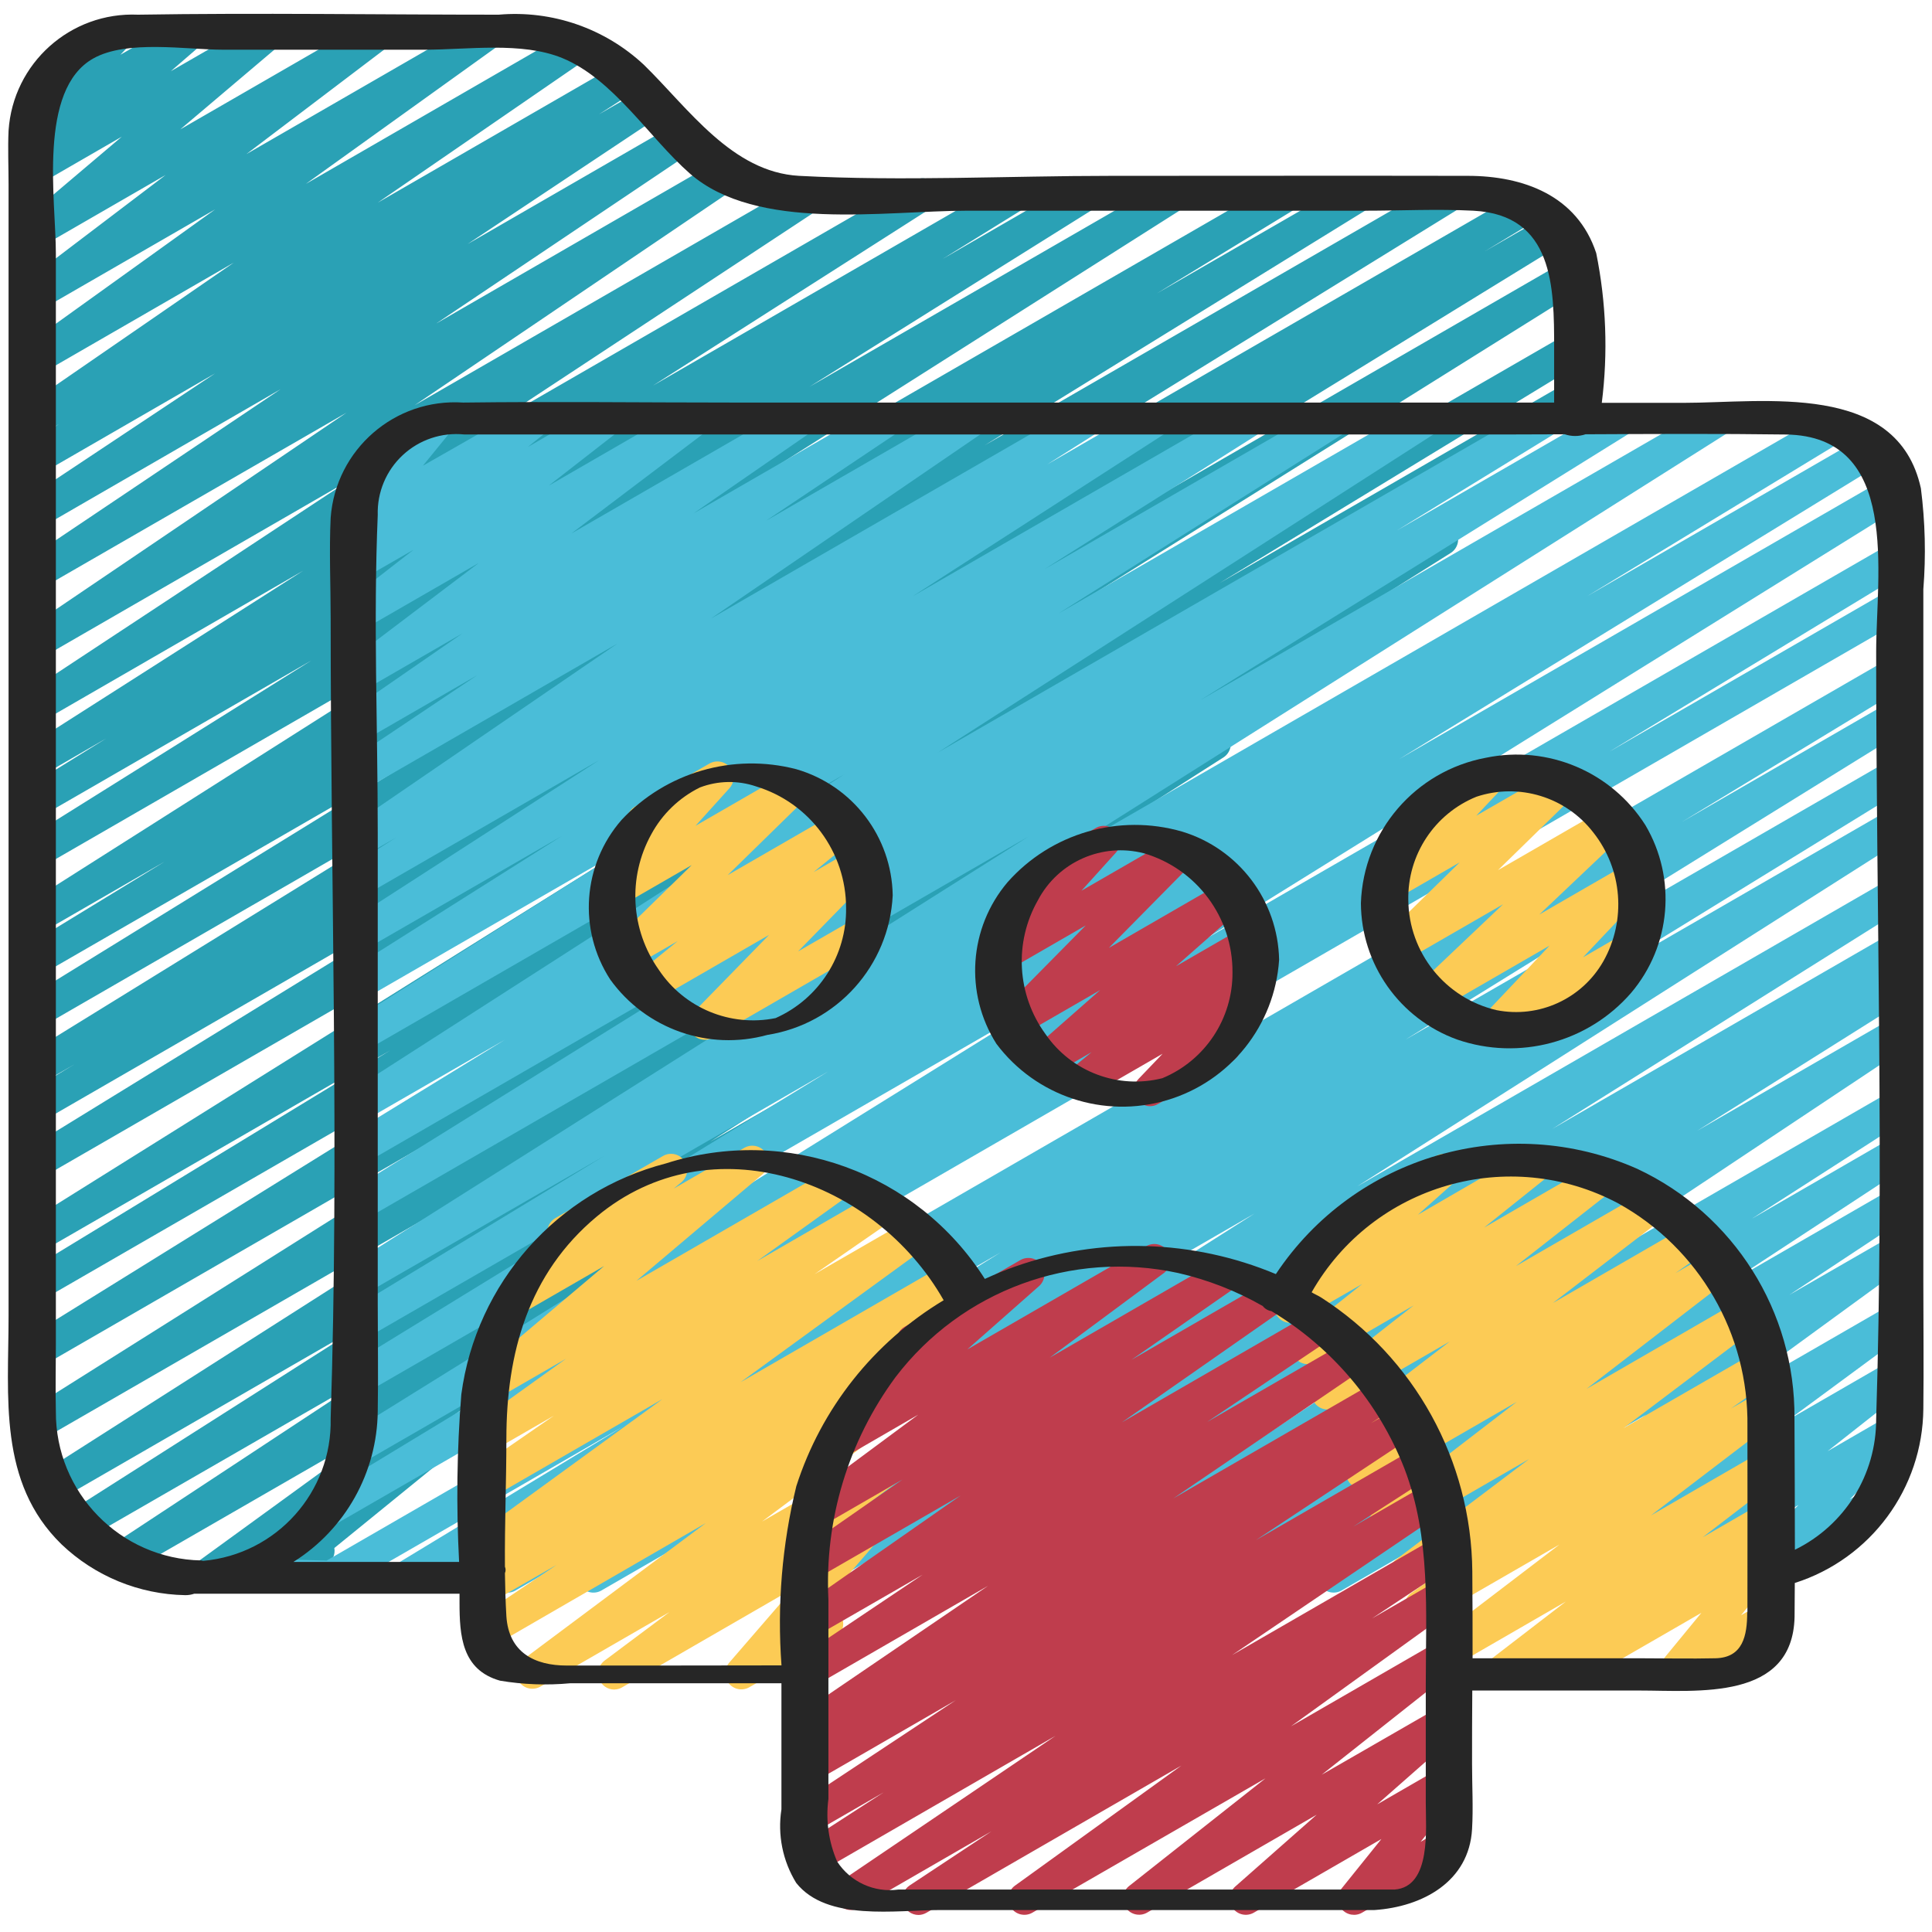 <svg height="512" viewBox="0 0 60 60" width="512" xmlns="http://www.w3.org/2000/svg"><g id="Page-1" fill="none" fill-rule="evenodd"><g id="079---Team-Folder" fill-rule="nonzero"><path id="Path" d="m6.338 49.471c-.214-.003-.403-.141-.469-.345-.066-.204.004-.427.175-.555l6.118-4.447-8.132 4.689c-.233.125-.523.048-.662-.177s-.079-.519.137-.672l7.841-5.164-8.673 5c-.153.093-.343.097-.5.011-.157-.086-.256-.249-.26-.427s.088-.346.24-.438l9.2-5.856-9.52 5.495c-.236.143-.544.068-.687-.168s-.068-.544.168-.687l16.99-10.829-16.982 9.8c-.235.125-.526.045-.664-.183s-.073-.523.148-.672l21.6-13.6-21.127 12.199c-.235.126-.528.045-.665-.184-.137-.229-.07-.525.152-.673l21.008-13.029-20.495 11.832c-.236.129-.532.047-.669-.185-.137-.232-.066-.53.16-.675l11.351-6.912-10.842 6.259c-.235.124-.525.043-.662-.185-.137-.228-.072-.522.148-.671l23.707-14.821-23.193 13.389c-.236.131-.534.05-.672-.182s-.067-.532.161-.677l16-9.831-15.489 8.944c-.237.132-.536.051-.674-.183-.138-.234-.064-.535.166-.678l1.543-.931-1.035.6c-.236.128-.53.047-.668-.183-.137-.23-.069-.528.156-.675l15.023-9.271-14.511 8.378c-.236.128-.53.047-.668-.183-.137-.23-.069-.528.156-.675l11.958-7.375-11.446 6.604c-.237.135-.538.055-.678-.179-.139-.235-.065-.537.168-.681l4.357-2.661-3.847 2.221c-.235.129-.53.05-.669-.179-.139-.229-.072-.528.152-.676l15.309-9.716-14.793 8.54c-.235.127-.529.047-.667-.182-.138-.229-.071-.526.152-.674l8.906-5.573-8.391 4.843c-.233.112-.512.028-.645-.194-.133-.221-.075-.508.133-.66l2.533-1.569-2.021 1.169c-.235.135-.535.057-.676-.175s-.071-.534.158-.68l8.656-5.523-8.138 4.7c-.234.131-.529.054-.669-.174s-.077-.526.144-.676l10.1-6.66-9.577 5.53c-.233.133-.529.058-.671-.169-.142-.227-.08-.526.141-.678l10.015-6.78-9.483 5.468c-.232.126-.522.049-.662-.175-.14-.224-.081-.518.134-.672l7.968-5.352-7.44 4.3c-.233.129-.526.052-.667-.174-.14-.226-.078-.523.141-.675l5.928-3.94-5.4 3.118c-.234.129-.529.051-.668-.178-.139-.228-.074-.526.148-.675l1.072-.691-.552.318c-.232.128-.523.053-.664-.171s-.084-.519.131-.673l6.514-4.488-5.983 3.453c-.23.129-.521.057-.664-.165-.143-.222-.09-.516.122-.673l5.948-4.27-5.406 3.119c-.228.13-.518.061-.664-.158-.145-.219-.097-.513.112-.673l4.419-3.355-3.867 2.232c-.224.128-.508.064-.656-.147-.148-.211-.112-.5.083-.667l3.076-2.606-2.5 1.444c-.223.137-.515.079-.668-.134-.153-.213-.116-.508.086-.676l.927-.8-.314.181c-.216.128-.493.076-.648-.121-.155-.197-.14-.478.035-.658l.757-.807c-.09-.044-.164-.113-.213-.2-.138-.239-.056-.545.183-.683l1.934-1.115c.214-.123.486-.071.64.123.154.193.143.47-.025.651l-.236.25 1.914-1.1c.223-.126.505-.063.653.145.148.208.116.495-.076.665l-.924.8 2.793-1.61c.224-.128.508-.064.656.147.148.211.112.5-.083.667l-3.073 2.603 5.922-3.417c.229-.133.521-.065.668.155.147.22.096.516-.115.676l-4.421 3.353 7.253-4.184c.231-.134.526-.063.671.161.145.224.088.522-.129.678l-5.949 4.271 8.212-4.742c.232-.133.528-.059.671.167s.082.525-.138.678l-6.513 4.48 7.418-4.282c.234-.127.526-.048.665.179.139.227.076.523-.144.673l-1.071.688 1.324-.764c.233-.129.526-.052.667.174s.078.523-.141.675l-5.928 3.943 6.465-3.732c.233-.129.525-.053.666.173s.081.522-.137.674l-7.966 5.351 8.815-5.09c.151-.096.341-.103.5-.02.158.083.26.244.268.422.007.179-.081.347-.232.443l-10.022 6.784 12.101-6.984c.233-.129.526-.052.667.174s.078.523-.141.675l-10.105 6.659 13.01-7.508c.235-.131.532-.053.671.177.14.23.072.529-.152.677l-8.651 5.521 11.042-6.375c.235-.126.528-.045.665.184.137.229.07.525-.152.673l-2.56 1.584 4.227-2.441c.236-.132.533-.053.673.178.139.231.07.531-.157.678l-8.876 5.554 11.108-6.41c.234-.127.527-.048.666.18.138.228.073.524-.148.674l-15.311 9.714 18.311-10.568c.236-.126.529-.044.666.186.137.23.068.527-.156.673l-4.353 2.655 6.094-3.514c.236-.128.53-.047.668.183.137.23.069.528-.156.675l-11.96 7.377 14.264-8.235c.236-.133.535-.054.675.179.139.233.067.534-.162.679l-15.027 9.271 16.845-9.729c.236-.124.528-.042.664.188.136.23.067.525-.156.672l-1.554.94 1.9-1.094c.235-.124.527-.042.663.186s.069.524-.152.672l-16 9.832 16.1-9.3c.235-.127.529-.047.667.182.138.229.071.526-.152.674l-23.713 14.827 23.294-13.448c.235-.123.526-.04.661.189.135.228.069.523-.152.67l-11.358 6.917 10.853-6.265c.235-.126.528-.045.665.184.137.229.07.525-.152.673l-21 13.025 16.306-9.414c.235-.125.526-.045.664.183.137.228.073.523-.148.672l-21.607 13.6 14.023-8.1c.235-.131.532-.053.671.177.14.23.072.529-.152.677l-16.994 10.842 9.732-5.618c.236-.143.544-.068.687.168s.068.544-.168.687l-9.193 5.854 3.405-1.965c.234-.131.529-.054.669.174.141.228.077.526-.144.676l-7.847 5.173 1.76-1.016c.23-.131.522-.06.666.162.144.222.091.518-.122.675l-6.679 4.856c.208.007.391.142.457.34s.004.416-.157.547l-3.688 3c.037.207-.06.415-.242.52l-1.394.8c-.225.127-.51.061-.657-.152-.147-.213-.107-.502.092-.668l.42-.343-2.014 1.169c-.075.046-.162.07-.25.071z" fill="#2aa1b5"/><path id="Path" d="m6.946 49.47c-.226-0-.424-.152-.483-.371-.059-.219.037-.449.233-.562l.153-.088c.08-.045.171-.068.263-.067l3.031.084 48.577-28.045c.236-.129.532-.047.669.185.137.232.066.53-.16.675l-6.983 4.237 6.474-3.738c.236-.133.535-.054.675.179.139.233.067.534-.162.679l-15.587 9.65 15.074-8.7c.235-.124.527-.042.663.186.136.229.069.524-.152.672l-10.113 6.221 9.6-5.543c.235-.135.535-.057.676.175.141.232.071.534-.158.68l-17.084 10.863 16.568-9.565c.236-.136.538-.058.678.176.14.234.068.537-.163.681l-11.028 6.925 10.513-6.07c.236-.131.534-.05.672.182s.067.532-.161.677l-.461.284c.24-.104.519-.005.641.226.122.231.045.517-.176.656l-6.521 4.1 6.006-3.466c.233-.127.524-.05.664.175.14.225.08.521-.137.673l-12.354 8.223 11.828-6.828c.234-.125.525-.046.663.181.138.227.075.522-.144.672l-4.84 3.108 4.325-2.5c.234-.133.532-.057.673.173.141.229.075.529-.149.678l-5.432 3.563 4.908-2.832c.233-.125.523-.048.662.177s.079.519-.137.672l-3.68 2.431 3.151-1.814c.23-.13.521-.059.665.162s.092.516-.12.674l-6.343 4.624 5.8-3.346c.23-.131.522-.061.667.16.145.221.092.517-.12.675l-3.682 2.714 3.135-1.81c.227-.127.513-.06.659.155.146.215.102.506-.1.67l-2.525 1.991 1.9-1.1c.217-.119.488-.062.638.135s.134.473-.038.651l-1.812 1.808.4-.23c.237-.124.531-.039.665.193.134.232.061.528-.165.672l-3.7 2.136c-.217.119-.488.062-.638-.135s-.134-.473.038-.651l1.811-1.81-4.608 2.662c-.227.13-.515.063-.662-.153-.147-.216-.102-.509.102-.672l2.528-1.992-4.881 2.817c-.23.131-.522.061-.667-.16-.145-.221-.092-.517.12-.675l3.68-2.712-6.145 3.547c-.23.134-.525.064-.671-.159-.145-.223-.09-.522.126-.678l6.344-4.628-9.468 5.465c-.233.125-.523.048-.662-.177s-.079-.519.137-.672l3.683-2.432-5.686 3.281c-.233.127-.525.049-.665-.177-.139-.226-.078-.522.141-.673l5.424-3.559-7.637 4.409c-.234.129-.529.051-.668-.178-.139-.228-.074-.526.148-.675l4.843-3.107-6.86 3.96c-.233.131-.528.055-.669-.172-.141-.227-.079-.525.141-.676l12.351-8.226-15.717 9.074c-.236.132-.533.053-.673-.178-.139-.231-.07-.531.157-.678l6.518-4.094-8.574 4.95c-.236.128-.53.047-.668-.183-.137-.23-.069-.528.156-.675l.375-.231-1.887 1.089c-.235.127-.529.047-.667-.182-.138-.229-.071-.526.152-.674l11.033-6.926-13.48 7.782c-.234.127-.527.048-.666-.18-.138-.228-.073-.524.148-.674l17.081-10.86-20.295 11.714c-.236.128-.53.047-.668-.183-.137-.23-.069-.528.156-.675l10.125-6.231-12.281 7.089c-.236.13-.532.05-.67-.181-.138-.231-.069-.529.156-.676l15.594-9.65-18.205 10.507c-.237.135-.538.055-.678-.179-.139-.235-.065-.537.168-.681l6.983-4.235-8.827 5.095c-.083.039-.172.063-.264.068l-3.03-.084-.027.016c-.077.046-.165.07-.254.07z" fill="#4abdd8"/><path id="Path" d="m9.979 47.516c-.224-0-.421-.15-.481-.366-.06-.216.031-.446.223-.562l9.279-5.629-7.863 4.541c-.236.13-.532.05-.67-.181-.138-.231-.069-.529.156-.676l21.74-13.51-21.083 12.172c-.236.131-.534.05-.672-.182s-.067-.532.161-.677l14.958-9.174-14.447 8.341c-.236.129-.532.047-.669-.185-.137-.232-.066-.53.16-.675l7.993-4.853-7.484 4.32c-.236.132-.533.053-.673-.178-.139-.231-.07-.531.157-.678l21.171-13.381-20.655 11.924c-.235.126-.528.045-.665-.184-.137-.229-.07-.525.152-.673l13.333-8.293-12.82 7.403c-.235.124-.527.042-.663-.186-.136-.229-.069-.524.152-.672l4.909-3.011-4.4 2.538c-.234.129-.529.051-.668-.178-.139-.228-.074-.526.148-.675l15.463-9.929-14.942 8.627c-.236.132-.533.053-.673-.178-.139-.231-.07-.531.157-.678l8.886-5.606-8.37 4.832c-.235.136-.536.058-.677-.174-.141-.233-.07-.536.16-.682l6.688-4.226-6.171 3.562c-.234.127-.526.048-.665-.179-.139-.227-.076-.523.144-.673l7.852-5.066-7.331 4.233c-.236.132-.533.053-.673-.178-.139-.231-.07-.531.157-.678l1.544-.975-1.028.593c-.233.135-.531.062-.674-.166-.143-.228-.08-.528.142-.68l8.429-5.769-7.9 4.559c-.233.131-.528.055-.669-.172-.141-.227-.079-.525.141-.676l4.067-2.724-3.539 2.043c-.232.131-.526.057-.668-.168-.142-.225-.083-.522.134-.676l3.617-2.5-3.083 1.779c-.228.127-.516.057-.66-.16-.144-.218-.097-.51.109-.671l4.146-3.138-3.6 2.076c-.228.133-.519.066-.667-.153s-.099-.514.11-.675l2.125-1.654-1.568.9c-.226.128-.512.061-.659-.153-.147-.214-.105-.505.096-.669l.573-.461h-.01c-.209.12-.474.074-.63-.11s-.159-.452-.007-.639l1.006-1.233c-.22-.013-.406-.169-.456-.384-.051-.215.045-.437.236-.548l1.933-1.116c.209-.121.475-.076.632.108s.159.454.006.641l-.859 1.053 3.268-1.865c.226-.13.514-.065.662.15.148.215.105.507-.098.672l-.573.461 2.219-1.283c.227-.132.518-.065.665.153.147.218.1.512-.107.674l-2.127 1.656 4.3-2.483c.228-.13.518-.061.664.158.145.219.097.513-.112.673l-4.148 3.137 6.878-3.968c.231-.126.521-.051.662.171.141.223.085.517-.128.672l-3.617 2.5 5.786-3.34c.232-.126.522-.049.662.175.14.224.081.518-.134.672l-4.065 2.723 6.186-3.57c.232-.129.525-.054.666.171.142.225.083.521-.134.674l-8.427 5.762 11.456-6.61c.235-.129.53-.05.669.179.139.229.072.528-.152.676l-1.532.969 3.159-1.824c.234-.127.526-.048.665.179.139.227.076.523-.144.673l-7.861 5.069 10.26-5.921c.235-.129.53-.05.669.179.139.229.072.528-.152.676l-6.687 4.226 8.8-5.081c.235-.129.53-.05.669.179.139.229.072.528-.152.676l-8.886 5.605 11.2-6.463c.234-.129.529-.051.668.178.139.228.074.526-.148.675l-15.461 9.924 18.668-10.774c.236-.128.53-.047.668.183.137.23.069.528-.156.675l-4.913 3.014 6.707-3.872c.235-.126.528-.045.665.184.137.229.07.525-.152.673l-13.339 8.292 15.852-9.149c.235-.135.535-.057.676.175.141.232.071.534-.158.68l-21.179 13.379 24.308-14.034c.236-.129.532-.047.669.185.137.232.066.53-.16.675l-7.976 4.85 8.6-4.968c.236-.128.53-.047.668.183.137.23.069.528-.156.675l-14.961 9.176 15.123-8.73c.236-.13.532-.05.67.181.138.231.069.529-.156.676l-21.739 13.509 21.371-12.338c.236-.129.532-.047.669.185.137.232.066.53-.16.675l-9.264 5.619 8.755-5.053c.237-.124.531-.039.665.193.134.232.061.528-.165.672l-48.991 28.283c-.076.044-.162.068-.25.068z" fill="#4abdd8"/><path id="Path" d="m35.718 34.354c-.2 0-.381-.119-.46-.303s-.04-.397.098-.542l.75-.784-2.346 1.354c-.225.13-.512.066-.66-.148s-.109-.505.091-.67l.709-.585-1.24.716c-.222.127-.505.065-.654-.143-.149-.208-.117-.495.074-.665l2.086-1.836-2.441 1.409c-.217.125-.492.071-.645-.127-.153-.198-.136-.478.039-.657l2.6-2.633-2.388 1.379c-.213.121-.482.071-.636-.12-.154-.19-.148-.464.015-.647l1.241-1.373c-.222-.01-.41-.165-.463-.381-.053-.216.043-.44.235-.551l2.31-1.334c.213-.121.482-.071.636.12.154.19.148.464-.015.647l-1.068 1.182 2.845-1.642c.217-.123.491-.068.643.129.152.197.136.477-.038.655l-2.6 2.634 3.591-2.074c.222-.127.505-.065.654.143.149.208.117.495-.074.665l-2.086 1.836 2.077-1.2c.225-.128.51-.063.657.15.147.212.109.502-.089.668l-.708.584.175-.1c.216-.125.49-.071.644.124.154.196.14.475-.033.655l-1.1 1.145c.198.049.346.214.374.416.028.202-.069.401-.245.502l-2.309 1.334c-.075.044-.159.068-.246.068z" fill="#bf3d4d"/><g fill="#fccb55"><path id="Path" d="m21.892 32.292c-.201 0-.384-.12-.462-.306s-.037-.4.104-.544l2.35-2.408-3.539 2.043c-.225.129-.512.064-.659-.15-.147-.214-.107-.505.093-.67l1.266-1.03-1.388.8c-.218.126-.496.07-.648-.131-.152-.2-.132-.483.048-.659l2.425-2.371-2.151 1.241c-.213.121-.483.07-.637-.12-.154-.191-.147-.465.017-.648l1.233-1.36c-.221-.013-.407-.168-.458-.383-.051-.215.045-.438.236-.549l2.31-1.334c.213-.121.483-.07.637.12.154.191.147.465-.017.648l-1.052 1.165 2.824-1.63c.218-.126.496-.07.648.131.152.2.132.483-.048.659l-2.424 2.371 3.364-1.942c.226-.129.513-.064.661.15.148.214.106.506-.096.671l-1.262 1.028 1.261-.729c.217-.126.493-.073.647.125.154.198.137.479-.039.658l-2.351 2.409 1.787-1.031c.155-.099.352-.104.512-.015.16.09.259.26.256.443s-.105.351-.268.436l-4.926 2.844c-.077.045-.165.068-.254.067z"/><path id="Path" d="m19.076 52.471c-.215 0-.406-.138-.474-.342-.068-.204.002-.429.174-.558l2.015-1.506-4.016 2.318c-.229.127-.516.056-.66-.163-.144-.218-.095-.51.112-.67l5.693-4.25-6.568 3.8c-.233.135-.532.061-.675-.168-.143-.229-.078-.53.146-.68l2.466-1.655-2.009 1.154c-.234.131-.529.054-.669-.174-.141-.228-.077-.526.144-.676l.767-.507-.242.139c-.23.131-.522.06-.666-.162-.144-.222-.091-.518.122-.675l5.833-4.243-5.289 3.053c-.232.135-.53.063-.674-.164-.144-.227-.083-.527.139-.68l2.461-1.7-1.927 1.112c-.231.134-.526.063-.671-.161s-.088-.522.129-.678l2.839-2.037-2.163 1.248c-.224.126-.506.061-.654-.149s-.112-.497.082-.665l3.921-3.314-2.554 1.474c-.225.128-.51.063-.657-.15-.147-.212-.109-.502.089-.668l1.573-1.3c-.061-.042-.112-.097-.149-.161-.138-.239-.056-.545.183-.683l3.343-1.93c.225-.13.513-.066.661.148.148.214.108.506-.093.671l-.236.194 2.191-1.265c.224-.13.511-.067.66.145.149.212.111.503-.087.67l-3.922 3.314 6.051-3.493c.231-.134.526-.063.671.161s.088.522-.129.678l-2.84 2.039 3.7-2.135c.232-.135.53-.063.674.164.144.227.083.527-.139.68l-2.457 1.7 2.989-1.725c.23-.131.522-.06.666.162.144.222.091.518-.122.675l-5.828 4.242 6.372-3.679c.234-.136.534-.061.676.169s.076.532-.15.681l-.765.506.476-.275c.233-.131.528-.055.669.172.141.227.079.525-.141.676l-2.471 1.659 1.144-.66c.229-.129.519-.059.663.16.145.219.095.513-.114.673l-5.695 4.247 3.928-2.268c.229-.132.521-.063.667.158.146.221.094.517-.117.675l-2.011 1.5.6-.344c.211-.12.478-.072.633.116.155.187.153.459-.005.643l-2 2.311.06-.035c.155-.099.352-.104.512-.015.16.09.259.26.256.443s-.105.351-.268.436l-2.649 1.525c-.211.12-.478.072-.633-.116-.155-.187-.153-.459.005-.643l2-2.312-5.316 3.071c-.075.046-.162.07-.25.071z"/><path id="Path" d="m46.437 32.379c-.2 0-.381-.118-.46-.302-.079-.184-.041-.397.096-.542l2.051-2.168-3.479 2.009c-.221.137-.51.081-.664-.127-.155-.209-.124-.501.07-.673l2.628-2.493-3.1 1.789c-.218.126-.496.07-.648-.131-.152-.2-.132-.483.048-.659l2.353-2.3-1.971 1.138c-.215.124-.489.072-.643-.123s-.141-.474.03-.654l1.118-1.179c-.201-.044-.355-.208-.387-.412-.032-.204.065-.406.244-.509l2.31-1.334c.215-.123.487-.07.641.124.153.194.142.471-.028.652l-.8.848 2.428-1.4c.218-.126.496-.07.648.131.152.2.132.483-.048.659l-2.352 2.3 3.324-1.919c.221-.137.51-.081.664.127.155.209.124.501-.07.673l-2.633 2.496 2.793-1.613c.215-.123.487-.07.641.124.153.194.142.471-.028.652l-2.051 2.168 1.264-.731c.237-.124.531-.039.665.193.134.232.061.528-.165.672l-4.239 2.448c-.076.044-.162.066-.25.066z"/><path id="Path" d="m46.529 52.484c-.215 0-.406-.138-.474-.342-.068-.204.002-.429.174-.558l2.4-1.846-3.609 2.084c-.228.132-.52.064-.666-.155-.146-.219-.097-.514.112-.675l3.964-3.024-4.068 2.347c-.231.127-.52.053-.662-.169-.142-.222-.087-.516.125-.672l1.311-.919-1.236.715c-.229.131-.52.062-.665-.158-.146-.22-.095-.515.114-.674l4.134-3.123-4.239 2.447c-.228.131-.518.063-.664-.155-.146-.218-.098-.513.109-.674l4.411-3.394-4.552 2.627c-.232.133-.527.06-.671-.165-.143-.226-.084-.524.135-.678l.958-.67-.864.5c-.228.128-.516.059-.661-.158-.145-.217-.099-.51.107-.671l3.471-2.663-3.547 2.048c-.227.128-.514.061-.66-.155-.146-.216-.101-.508.102-.671l2.982-2.341-3.036 1.758c-.226.128-.513.062-.66-.153-.147-.215-.104-.506.098-.67l2-1.6-1.992 1.147c-.22.117-.492.054-.638-.147-.147-.201-.123-.479.055-.653l1.631-1.454c-.135-.032-.251-.118-.32-.238-.137-.239-.056-.544.183-.682l3.37-1.946c.222-.128.505-.068.655.14.15.208.119.495-.072.666l-1.138 1.014 3.493-2.024c.226-.131.515-.065.663.151.148.216.104.509-.1.672l-2 1.6 3.412-1.97c.227-.132.518-.065.665.153.147.218.1.512-.107.674l-2.982 2.339 4.062-2.344c.228-.128.516-.059.661.158.145.217.099.51-.107.671l-3.471 2.663 4.228-2.442c.232-.133.527-.06.671.165.143.226.084.524-.135.678l-.96.672 1.1-.637c.228-.128.516-.059.661.158.145.217.099.51-.107.671l-4.411 3.4 4.728-2.732c.229-.134.523-.066.67.155s.095.518-.118.677l-4.134 3.122 4.1-2.364c.231-.131.525-.058.668.166.143.224.085.521-.131.676l-1.3.912.927-.535c.228-.132.52-.064.666.155.146.219.097.514-.112.675l-3.965 3.025 3.46-2c.228-.128.516-.059.661.158.145.217.099.51-.107.671l-2.407 1.849 1.853-1.069c.228-.13.518-.061.664.158.145.219.097.513-.112.673l-.359.272c.166-.017.33.048.439.174.155.186.155.455 0 .641l-1.293 1.572.651-.375c.237-.124.531-.039.665.193.134.232.061.528-.165.672l-3.034 1.752c-.209.121-.475.075-.632-.109s-.159-.454-.005-.641l1.288-1.567-4.028 2.325c-.229.133-.521.065-.668-.155-.147-.22-.096-.516.115-.676l.1-.075-1.577.91c-.076.044-.163.068-.251.067z"/></g><path id="Path" d="m28.525 59.471c-.22-0-.415-.145-.478-.356-.063-.211.019-.439.203-.561l2.54-1.68-4.113 2.375c-.234.137-.534.063-.677-.167-.143-.228-.08-.529.143-.68l6.637-4.494-7.31 4.223c-.236.144-.543.07-.688-.166s-.07-.543.166-.688l2.493-1.613-2.161 1.247c-.233.125-.523.048-.662-.177s-.079-.519.137-.672l4.927-3.26-4.4 2.541c-.234.129-.529.051-.668-.178-.139-.228-.074-.526.148-.675l.793-.512-.273.158c-.233.131-.527.056-.669-.17s-.081-.523.138-.676l5.933-4.04-5.4 3.118c-.233.135-.532.061-.675-.168-.143-.229-.078-.53.146-.68l3.9-2.618-3.375 1.944c-.151.096-.342.104-.501.02-.159-.083-.261-.245-.268-.423-.007-.179.081-.348.233-.444l5.09-3.555-4.51 2.6c-.232.129-.524.055-.666-.169-.142-.224-.085-.52.131-.674l3.237-2.252-2.513 1.451c-.229.13-.52.06-.665-.16s-.094-.515.117-.674l3.552-2.632-2.3 1.33c-.222.127-.504.065-.653-.142-.149-.207-.118-.494.072-.665l2.632-2.322c-.211-.031-.379-.191-.419-.401-.04-.209.057-.421.241-.527l3.6-2.075c.222-.127.504-.065.653.142.149.207.118.494-.072.665l-2.232 1.97 5.561-3.21c.229-.13.52-.06.665.16s.094.515-.117.674l-3.548 2.631 5.232-3.02c.231-.125.519-.05.66.171.141.222.086.515-.125.671l-3.23 2.246 4.259-2.458c.232-.133.527-.06.671.165.143.226.084.524-.135.678l-5.09 3.555 6.01-3.473c.233-.135.532-.061.675.168.143.229.078.53-.146.68l-3.9 2.618 4.363-2.519c.233-.131.527-.056.669.17s.081.523-.138.676l-5.937 4.043 6.41-3.7c.234-.124.523-.044.661.181s.076.519-.141.671l-.793.512.834-.481c.233-.125.523-.048.662.177s.079.519-.137.672l-4.932 3.264 4.978-2.874c.236-.144.543-.07.688.166s.07.543-.166.688l-2.478 1.6 2.35-1.356c.232-.127.523-.051.664.173.141.224.082.52-.134.673l-6.642 4.5 6.358-3.67c.234-.131.529-.054.669.174.141.228.077.526-.144.676l-2.535 1.681 2.11-1.218c.23-.132.524-.061.668.162.144.223.089.52-.125.676l-5.171 3.73 4.629-2.672c.227-.13.515-.063.662.153.147.216.102.509-.102.672l-4.234 3.35 3.674-2.115c.223-.129.507-.068.657.141.15.209.117.497-.076.667l-2.532 2.228 1.951-1.126c.208-.119.472-.074.628.109.156.182.161.45.011.637l-1.242 1.544.511-.3c.239-.136.543-.053.68.185.137.238.057.542-.18.681l-2.829 1.634c-.208.12-.473.075-.63-.107-.157-.183-.161-.451-.01-.639l1.24-1.541-3.963 2.287c-.222.127-.504.065-.653-.142-.149-.207-.118-.494.072-.665l2.534-2.235-5.27 3.042c-.226.127-.512.059-.658-.155-.146-.215-.103-.505.098-.669l4.24-3.348-7.239 4.172c-.23.132-.524.061-.668-.162-.144-.223-.089-.52.125-.676l5.169-3.729-7.912 4.567c-.076.045-.162.07-.25.071z" fill="#bf3d4d"/><path id="Shape" d="m5.752 49.539c.096.001.191-.014.281-.045h8.238v.273c0 1.019.066 2.092 1.258 2.428.721.121 1.454.148 2.182.08h6.557v.331 3.585c-.124.792.039 1.603.46 2.286.955 1.2 3.1.841 4.457.841h13.5c1.49-.1 2.938-.88 3.031-2.512.039-.667 0-1.348 0-2.016 0-.763 0-1.526.007-2.289h5.187c1.806 0 4.765.327 4.822-2.29.007-.35 0-.7.007-1.05 2.36-.751 3.971-2.934 3.992-5.411.015-1.3 0-2.609 0-3.913v-21.537c.083-1.044.057-2.095-.076-3.134-.728-3.334-4.869-2.655-7.387-2.655h-2.523c.196-1.549.137-3.12-.173-4.65-.591-1.795-2.27-2.4-3.991-2.4-3.686-.007-7.372 0-11.058 0-3.22 0-6.492.172-9.709 0-2.082-.116-3.433-2.094-4.814-3.445-1.215-1.137-2.856-1.705-4.514-1.56-3.732 0-7.47-.06-11.2 0-2.096-.093-3.882 1.507-4.02 3.6-.026.551 0 1.11 0 1.662v35.159c0 2.5-.33 5.16 1.644 7.083 1.037.99 2.409 1.554 3.842 1.579zm14.648 2.186h-2.8c-.99 0-1.8-.4-1.874-1.532-.026-.444-.039-.891-.045-1.338.028-.064.028-.136 0-.2-.01-1.322.045-2.654.045-3.968 0-2.662.68-5.134 2.808-6.907 3.549-2.957 8.642-1.149 10.772 2.6-2.175 1.307-3.801 3.36-4.576 5.776-.443 1.819-.598 3.697-.46 5.564zm22.9 6.957h-15.4c-.748.103-1.488-.235-1.9-.867-.266-.611-.36-1.283-.273-1.944v-6.194c-.122-2.476.615-4.918 2.087-6.912 2.051-2.689 5.473-3.948 8.778-3.23.92.211 1.804.556 2.624 1.025.066.085.162.142.269.158 1.881 1.128 3.334 2.848 4.131 4.891.826 2.155.663 4.445.663 6.706v3.666c-.003.788.183 2.619-.972 2.701zm10.961-8.608c0 .715-.13 1.405-.982 1.425-.792.018-1.586 0-2.379 0h-5.168c0-.9 0-1.791-.008-2.687-.027-3.452-1.795-6.656-4.7-8.52-.094-.06-.2-.1-.29-.159 1.906-3.346 6.128-4.569 9.527-2.758 2.51 1.393 4.05 4.054 4.007 6.925.005 1.928 0 3.851 0 5.774zm1.2-36.58c3.572.049 2.805 4.337 2.805 6.76 0 7.924.248 15.89 0 23.81.008 1.727-.972 3.307-2.524 4.065 0-1.364-.007-2.727-.013-4.088.025-3.312-1.881-6.336-4.88-7.741-4.038-1.791-8.78-.411-11.226 3.268-2.576-1.077-5.459-1.162-8.093-.236-.323.111-.635.246-.945.386-2.1-3.309-6.168-4.783-9.9-3.588-3.383.875-5.898 3.714-6.359 7.178-.137 1.73-.16 3.467-.068 5.2h-5.147c1.612-1.011 2.599-2.773 2.62-4.676.019-1.123 0-2.248 0-3.371v-14.6c0-3.279-.138-6.591 0-9.868-.021-.703.262-1.381.778-1.86.515-.479 1.212-.712 1.912-.64h32.373c.6 0 1.2-.002 1.8-.006.209.071.437.071.646 0 2.074-.01 4.15-.021 6.224.007zm-52.561-11.68c1.045-.586 2.888-.27 4.024-.27h6.268c1.314 0 3.015-.255 4.267.258 1.594.653 2.7 2.475 3.964 3.586 2.078 1.818 6.052 1.156 8.6 1.156h12.346c1.124 0 2.266-.058 3.389 0 2.493.129 2.507 2.375 2.507 4.258v1.7h-25.474c-2.8 0-5.606-.035-8.407 0-2.122-.14-3.959 1.457-4.115 3.578-.049 1.035 0 2.085 0 3.121 0 8.269.267 16.584 0 24.848.051 2.287-1.68 4.222-3.959 4.425-.02-.005-.041-.01-.062-.013-2.517-.048-4.529-2.11-4.513-4.628-.017-.687 0-1.378 0-2.065v-33.896c0-1.653-.567-5.088 1.165-6.058z" fill="#262626"/><path id="Shape" d="m36.712 25.826c-1.96-.566-4.071.046-5.423 1.574-1.2 1.417-1.339 3.448-.345 5.016 1.226 1.634 3.34 2.332 5.298 1.751s3.347-2.321 3.482-4.36c-.037-1.839-1.252-3.446-3.012-3.981zm-.612 7.658c-1.376.349-2.823-.196-3.628-1.365-.894-1.22-.987-2.852-.236-4.166.628-1.189 1.991-1.79 3.292-1.453 1.638.483 2.759 1.992 2.748 3.7.009 1.435-.851 2.733-2.176 3.284z" fill="#262626"/><path id="Shape" d="m24.729 23.888c-1.96-.509-4.041.094-5.424 1.573-1.213 1.388-1.358 3.413-.354 4.959 1.107 1.538 3.054 2.225 4.881 1.72 2.16-.341 3.784-2.15 3.892-4.334-.03-1.822-1.245-3.411-2.995-3.918zm-.642 7.73c-1.402.284-2.835-.309-3.627-1.5-.879-1.241-.97-2.875-.235-4.206.341-.631.869-1.14 1.512-1.457.561-.214 1.179-.225 1.747-.031 1.658.507 2.791 2.037 2.792 3.771.021 1.476-.84 2.823-2.189 3.423z" fill="#262626"/><path id="Shape" d="m46.145 23.533c-2.191.409-3.805 2.285-3.881 4.513.008 1.9 1.203 3.593 2.99 4.238 1.927.663 4.063.091 5.4-1.447 1.244-1.466 1.422-3.559.444-5.214-1.056-1.658-3.028-2.49-4.953-2.09zm3.646 6.325c-.665 1.164-1.999 1.773-3.314 1.513-1.592-.371-2.724-1.782-2.741-3.417-.028-1.405.814-2.682 2.116-3.211 1.321-.439 2.776.005 3.627 1.107.91 1.148 1.033 2.733.312 4.008z" fill="#262626"/></g></g></svg>